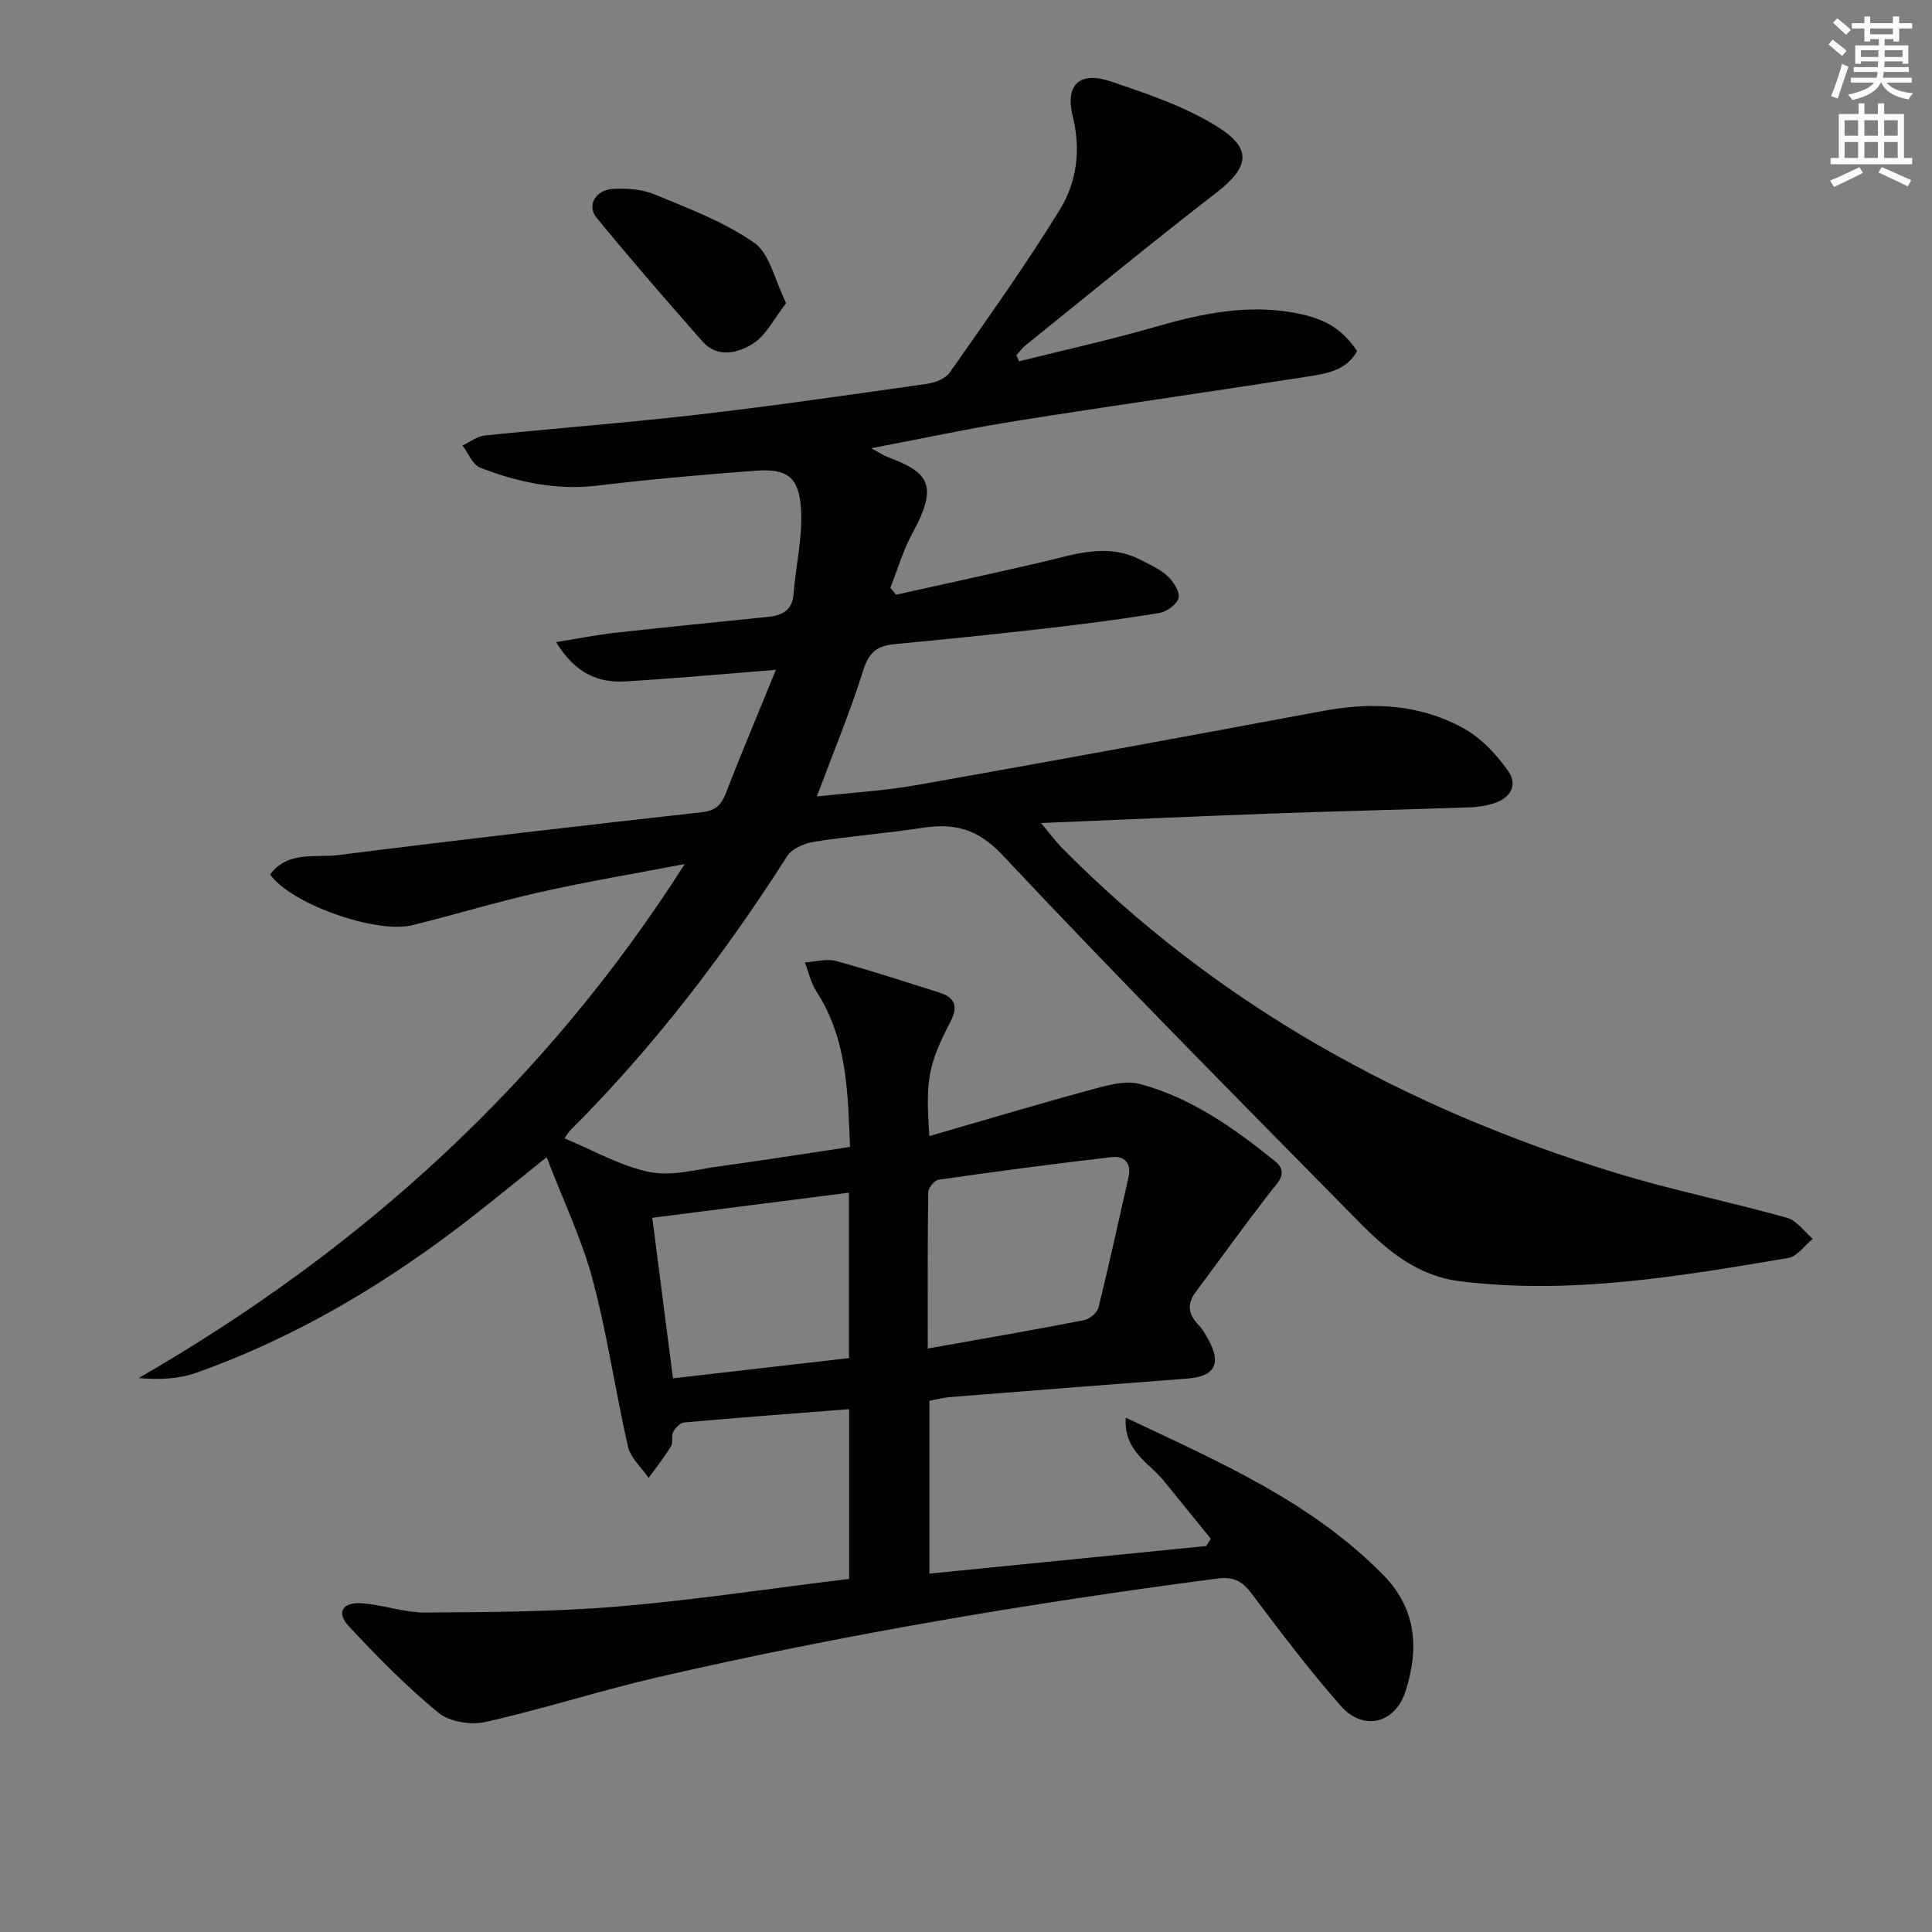 <svg enable-background="new 0 0 400 400" viewBox="0 0 400 400" xmlns="http://www.w3.org/2000/svg"><rect x="0" y="0" width="400" height="400" fill="#808080" stroke="none"/><path d="m378.6 9.2.8-1c.9.7 1.9 1.4 2.9 2.3l-.9 1.1c-1.1-.9-2-1.7-2.8-2.4zm.5 10.7c.9-2.1 1.6-4.3 2.3-6.7.4.2.8.4 1.3.6-.7 2.1-1.5 4.3-2.2 6.6zm.4-15.2.9-.9c1 .8 2 1.6 2.8 2.4l-1 1c-1-.9-1.9-1.8-2.7-2.5zm12.5-1.3h1.2v1.4h2.7v1.1h-2.7v2.7h-1.2v-.5h-1.8v1.3h4.9v3.8h-1.2v-.5h-3.7c0 .4-.1.9-.1 1.2h5.1v1h-5.2c0 .5-.1.9-.2 1.2h6v1h-5.2c1.1 1.3 2.9 2 5.5 2.2-.4.4-.7.8-.9 1.3-2.9-.5-4.8-1.6-5.7-3.5h-.1c-.8 1.7-2.7 2.9-5.9 3.6-.2-.4-.6-.8-.9-1.1 2.8-.6 4.6-1.4 5.4-2.5h-4.8v-1h5.3c.1-.3.2-.7.2-1.2h-4.9v-1h5c0-.4 0-.8.1-1.2h-3.6v.5h-1.2v-3.8h4.9v-1.3h-1.8v.5h-1.2v-2.7h-2.6v-1.1h2.6v-1.4h1.2v1.4h4.7v-1.4zm-6.7 8.4h3.6c0-.4 0-.9 0-1.4h-3.6zm1.9-4.7h4.7v-1.2h-4.7zm6.7 3.3h-3.7v1.4h3.7z" fill="#fcfbfa"/><path d="m384.7 21.4h1.3v2.2h2.8v-2.2h1.3v2.2h4.1v9.1h1.7v1.3h-16.9v-1.3h1.7v-9.1h4.1v-2.2zm.3 13.2.7 1.2c-1.8.9-3.8 1.9-6 2.9-.2-.4-.5-.8-.8-1.3 2.4-1 4.4-2 6.1-2.8zm-3.1-6.5h2.8v-3.2h-2.8zm0 4.6h2.8v-3.3h-2.8zm4.1-4.6h2.8v-3.2h-2.8zm0 4.6h2.8v-3.3h-2.8zm3.6 1.9c2.1.9 4.1 1.8 6.1 2.7l-.7 1.3c-2.2-1.1-4.2-2-6.1-2.9zm3.3-9.7h-2.8v3.2h2.8zm-2.8 7.8h2.8v-3.3h-2.8z" fill="#fcfbfa"/><g fill="#010103"><path d="m175.8 326.89c0-12.11 0-23.56 0-35.14-11.51.9-22.85 1.75-34.18 2.76-.83.07-1.81 1.15-2.26 2-.43.82.05 2.14-.42 2.91-1.4 2.28-3.07 4.39-4.64 6.57-1.47-2.15-3.74-4.11-4.28-6.47-2.63-11.47-4.27-23.18-7.3-34.53-2.24-8.39-6.08-16.36-9.54-25.41-5.57 4.47-9.89 7.99-14.27 11.44-17.74 14-36.89 25.59-58.25 33.19-3.63 1.29-7.66 1.48-11.94 1.1 46.11-26.6 84.23-61.18 113.05-106.42-9.98 1.91-20.01 3.59-29.92 5.81-8.89 1.99-17.63 4.67-26.48 6.85-7.55 1.86-25.31-4.49-29.43-10.5 3.64-4.95 9.35-3.41 14.13-4.02 25.05-3.17 50.13-6.05 75.22-8.87 2.75-.31 3.99-1.39 4.95-3.85 3.28-8.43 6.79-16.78 10.4-25.63-11.15.88-21.19 1.81-31.25 2.4-5.66.33-10.38-1.77-14.26-8.13 4.5-.72 8.35-1.51 12.23-1.94 10.56-1.18 21.14-2.2 31.71-3.3 2.86-.3 4.97-1.31 5.23-4.71.45-5.89 1.91-11.81 1.54-17.62-.43-6.69-2.91-8.41-9.45-7.92-10.92.81-21.83 1.78-32.7 3.08-8.51 1.02-16.51-.7-24.27-3.71-1.58-.61-2.46-3.02-3.66-4.6 1.53-.71 3.01-1.9 4.6-2.06 14.71-1.52 29.46-2.63 44.15-4.33 15.84-1.83 31.62-4.13 47.41-6.37 1.67-.24 3.8-1.05 4.69-2.31 7.79-11.13 15.73-22.2 22.83-33.78 3.47-5.66 4.4-12.28 2.67-19.25-1.64-6.6 1.43-9.45 7.81-7.29 7.63 2.58 15.5 5.22 22.24 9.46 7.3 4.6 6.36 8.44-.46 13.7-13.29 10.26-26.26 20.94-39.34 31.47-.73.59-1.29 1.38-1.93 2.07.19.42.38.84.57 1.26 9.4-2.35 18.87-4.43 28.18-7.12 9.69-2.8 19.32-4.82 29.43-2.8 5.73 1.14 9.21 3.17 12.36 7.79-2.26 4.19-6.58 4.71-10.56 5.34-20.01 3.14-40.08 5.97-60.08 9.15-9.62 1.53-19.15 3.59-29.95 5.64 1.92 1.05 2.56 1.5 3.27 1.77 8.32 3.15 10.91 5.52 5.26 15.82-1.94 3.54-3.07 7.52-4.57 11.3.39.48.78.96 1.17 1.44 9.94-2.21 19.9-4.37 29.82-6.66 6.93-1.6 13.8-4.21 20.84-.55 1.91.99 3.98 1.89 5.52 3.32 1.22 1.13 2.58 3.18 2.32 4.52-.25 1.28-2.39 2.87-3.9 3.13-7.69 1.28-15.43 2.28-23.18 3.17-10.56 1.21-21.14 2.31-31.73 3.3-3.52.33-5.29 1.64-6.44 5.31-2.72 8.67-6.23 17.09-9.64 26.23 7.04-.78 13.94-1.17 20.69-2.36 28.09-4.98 56.14-10.13 84.18-15.36 10.3-1.92 20.29-1.38 29.44 3.85 3.42 1.96 6.37 5.2 8.72 8.45 2.22 3.06.61 5.75-2.95 6.87-1.56.49-3.24.75-4.88.81-13.64.46-27.28.78-40.91 1.27-15.6.57-31.19 1.27-47.88 1.97 1.76 2.09 2.95 3.73 4.35 5.15 32.2 32.57 71.05 53.89 114.5 67.24 11.71 3.6 23.78 6.03 35.59 9.34 2.03.57 3.57 2.85 5.34 4.35-1.68 1.37-3.2 3.65-5.06 3.97-22.44 3.78-44.88 7.64-67.84 4.84-9-1.1-15.22-6.39-21.05-12.31-24.76-25.14-49.63-50.2-73.78-75.92-5.23-5.57-10.05-6.68-16.73-5.65-7.38 1.14-14.86 1.69-22.23 2.85-2.02.32-4.63 1.4-5.64 2.99-13.04 20.42-27.67 39.55-44.84 56.7-.54.54-.91 1.24-1.27 1.74 6.02 2.48 11.61 5.74 17.61 6.96 4.61.94 9.77-.54 14.64-1.2 8.71-1.19 17.39-2.57 26.87-3.99-.47-11.04-.5-22.21-6.97-32.21-1.14-1.77-1.61-3.98-2.38-5.98 2.15-.14 4.46-.84 6.43-.31 7.18 1.95 14.26 4.29 21.37 6.52 3.22 1.01 4.01 2.81 2.36 6.01-4.68 9.04-5.2 12.13-4.38 23.73 11.1-3.21 21.91-6.47 32.81-9.42 3.49-.95 7.51-2.23 10.76-1.37 10.6 2.81 19.48 9.13 27.92 15.92 3.08 2.48.6 4.48-1.07 6.65-5.24 6.79-10.27 13.75-15.38 20.64-1.78 2.41-1.37 4.57.66 6.65.8.82 1.4 1.87 1.96 2.88 2.9 5.16 1.47 7.82-4.26 8.25-16.4 1.24-32.8 2.53-49.2 3.84-1.31.1-2.6.46-4.19.76v35.78c19.21-1.91 38.26-3.81 57.31-5.71.31-.51.63-1.01.94-1.52-3.24-3.99-6.48-7.99-9.73-11.98-3.06-3.77-8.36-6.18-7.87-13.08 19.37 9.18 38.48 17.42 53.39 32.66 6.92 7.07 7.32 15.43 4.49 24.11-2.14 6.57-8.72 8.15-13.28 3-6.59-7.46-12.6-15.46-18.6-23.41-2.02-2.68-3.76-3.48-7.34-3.01-38.7 5.07-77.14 11.56-115.17 20.3-12.1 2.78-23.96 6.63-36.07 9.36-3.02.68-7.46-.04-9.75-1.93-6.62-5.45-12.7-11.63-18.56-17.93-2.6-2.8-1.29-5.01 2.7-4.72 4.44.32 8.83 1.95 13.24 1.92 13.26-.09 26.57-.14 39.78-1.25 15.84-1.33 31.62-3.73 47.89-5.72zm16.28-47.69c11.28-2.01 21.82-3.82 32.31-5.86 1.17-.23 2.77-1.55 3.04-2.64 2.22-8.96 4.17-17.98 6.22-26.98.66-2.88-.89-4.45-3.39-4.16-12.01 1.37-23.99 2.98-35.95 4.69-.85.12-2.12 1.68-2.13 2.59-.15 10.41-.1 20.83-.1 32.36zm-16.31-32.27c-13.64 1.74-26.99 3.45-40.72 5.2 1.39 10.78 2.85 22.14 4.28 33.24 12.63-1.45 24.44-2.81 36.44-4.19 0-11.57 0-22.98 0-34.25z"/><path d="m162.77 62.76c-2.57 3.26-4.18 6.69-6.88 8.39-3.07 1.93-7.33 3.08-10.47-.48-7.44-8.44-14.83-16.94-21.95-25.66-2.02-2.47-.15-5.69 3.41-5.9 2.91-.17 6.12.08 8.76 1.18 7.04 2.93 14.36 5.67 20.52 9.98 3.21 2.23 4.19 7.63 6.61 12.49z"/></g></svg>
